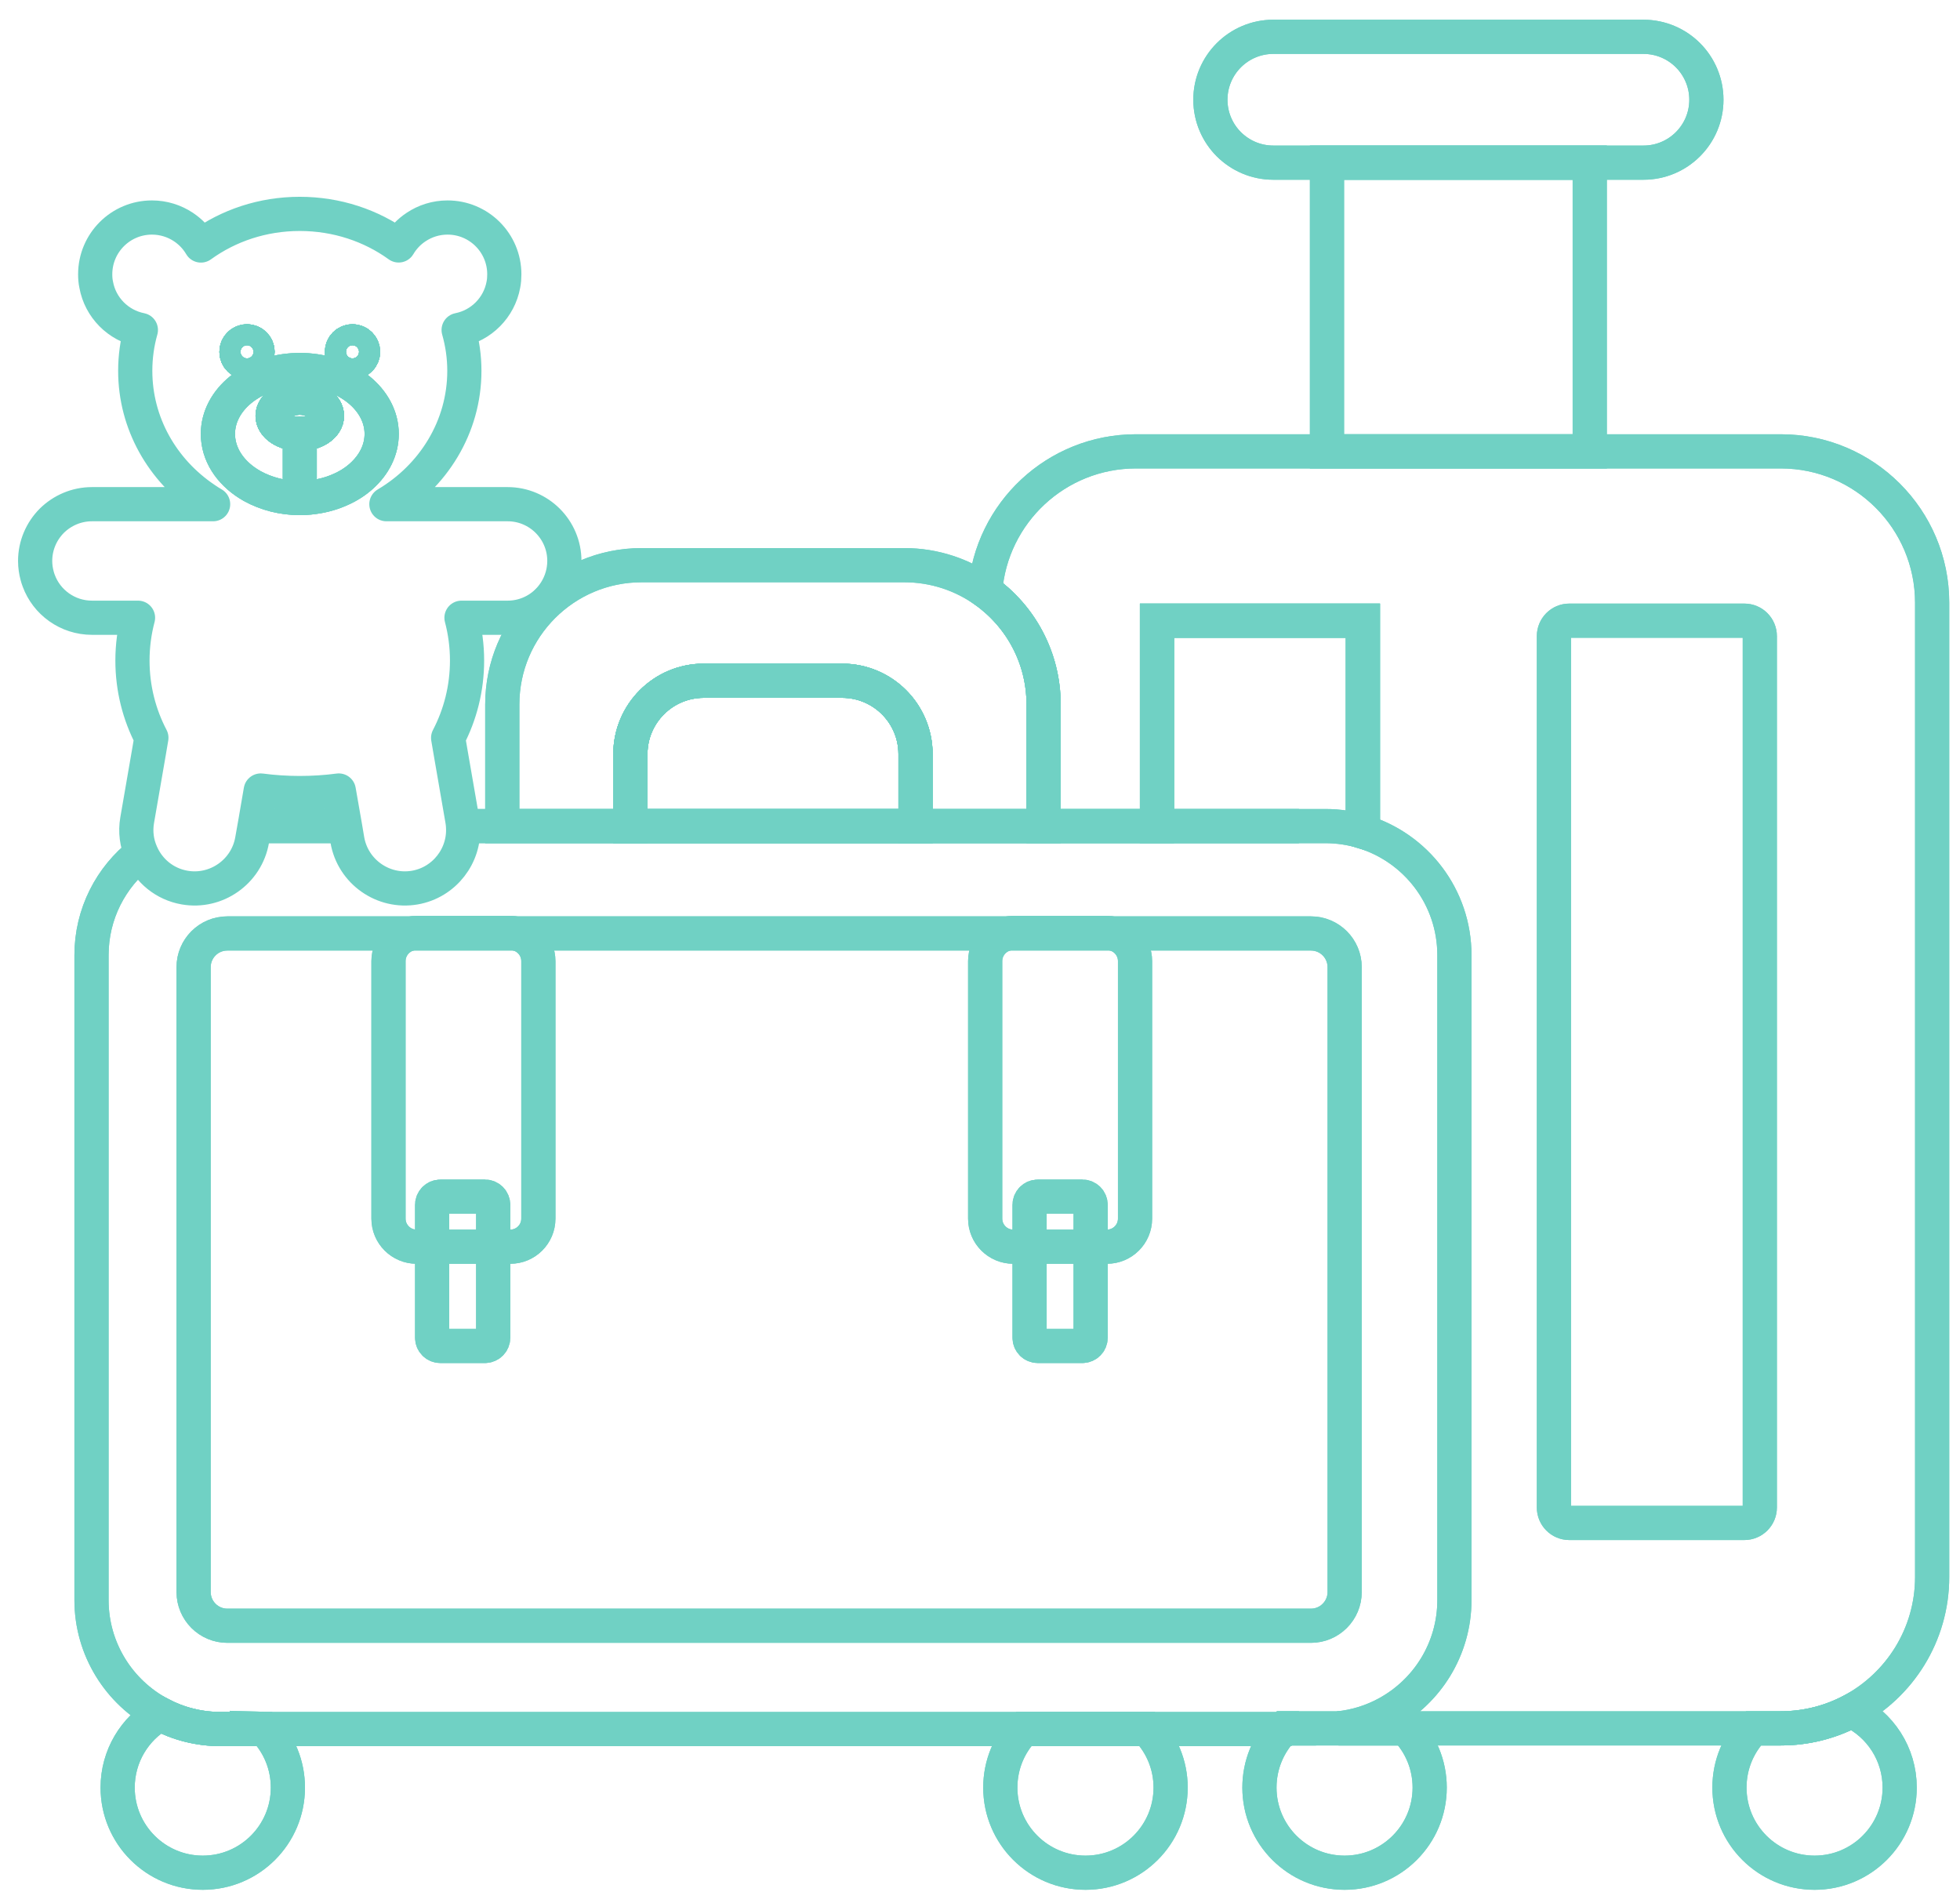 <svg width="86" height="83" viewBox="0 0 86 83" fill="none" xmlns="http://www.w3.org/2000/svg">
<g id="Frame 11">
<path id="Vector" d="M50.766 27.231V36.243H58.154C58.727 36.243 59.28 36.328 59.8 36.487V27.231H50.766Z" stroke="#70D1C4" stroke-width="1.5" stroke-miterlimit="10"/>
<path id="Vector_2" d="M53.109 4.376C53.109 5.136 53.419 5.83 53.918 6.328C54.419 6.826 55.106 7.136 55.87 7.136H72.112C73.636 7.136 74.872 5.9 74.872 4.376C74.872 3.616 74.562 2.922 74.064 2.424C73.566 1.925 72.872 1.615 72.112 1.615H55.87C54.346 1.615 53.109 2.852 53.109 4.376Z" stroke="#70D1C4" stroke-width="1.5" stroke-miterlimit="10"/>
<path id="Vector_3" d="M69.754 7.136H58.225V19.802H69.754V7.136Z" stroke="#70D1C4" stroke-width="1.5" stroke-miterlimit="10"/>
<path id="Vector_4" d="M55.261 78.426C55.261 80.489 56.933 82.161 58.996 82.161C61.059 82.161 62.731 80.489 62.731 78.426C62.731 77.419 62.332 76.5 61.679 75.828H56.313C56.313 75.828 56.291 75.847 56.283 75.858C55.649 76.525 55.261 77.433 55.261 78.426Z" stroke="#70D1C4" stroke-width="1.5" stroke-miterlimit="10"/>
<path id="Vector_5" d="M43.891 78.426C43.891 80.489 45.566 82.161 47.629 82.161C49.692 82.161 51.364 80.489 51.364 78.426C51.364 77.43 50.973 76.529 50.338 75.858H44.917C44.278 76.526 43.891 77.433 43.891 78.426Z" stroke="#70D1C4" stroke-width="1.5" stroke-miterlimit="10"/>
<path id="Vector_6" d="M75.884 78.426C75.884 80.489 77.556 82.161 79.619 82.161C81.682 82.161 83.353 80.489 83.353 78.426C83.353 76.943 82.49 75.662 81.239 75.061C80.312 75.551 79.257 75.828 78.135 75.828H76.936C76.282 76.5 75.884 77.419 75.884 78.426Z" stroke="#70D1C4" stroke-width="1.5" stroke-miterlimit="10"/>
<path id="Vector_7" d="M5.162 78.426C5.162 80.489 6.834 82.161 8.897 82.161C10.96 82.161 12.632 80.489 12.632 78.426C12.632 77.433 12.244 76.526 11.61 75.858H9.676C8.716 75.858 7.812 75.618 7.018 75.197C5.908 75.843 5.162 77.05 5.162 78.426Z" stroke="#70D1C4" stroke-width="1.5" stroke-miterlimit="10"/>
<path id="Vector_8" d="M22.039 30.907V36.243H27.66V33.084C27.66 31.309 29.099 29.866 30.878 29.866H36.953C38.731 29.866 40.171 31.309 40.171 33.084V36.243H45.791V30.907C45.791 28.855 44.78 27.036 43.226 25.928C42.226 25.216 41.001 24.796 39.68 24.796H28.151C24.777 24.796 22.039 27.53 22.039 30.907Z" stroke="#70D1C4" stroke-width="1.5" stroke-miterlimit="10"/>
<path id="Vector_9" d="M27.66 33.084V36.244H40.171V33.084C40.171 31.309 38.732 29.866 36.953 29.866H30.878C29.099 29.866 27.66 31.309 27.66 33.084Z" stroke="#70D1C4" stroke-width="1.5" stroke-miterlimit="10"/>
<path id="Vector_10" d="M27.66 33.084V36.244H40.171V33.084C40.171 31.309 38.732 29.866 36.953 29.866H30.878C29.099 29.866 27.66 31.309 27.66 33.084Z" stroke="#70D1C4" stroke-width="1.5" stroke-miterlimit="10"/>
<path id="Vector_11" d="M56.996 75.341V75.828H56.313C56.313 75.828 56.291 75.847 56.283 75.858H10.835V75.828C10.835 75.828 11.602 75.847 11.61 75.858H9.676C8.716 75.858 7.812 75.618 7.019 75.197C5.233 74.245 4.015 72.363 4.015 70.196V41.905C4.015 40.089 4.871 38.473 6.199 37.439" stroke="#70D1C4" stroke-width="1.5" stroke-miterlimit="10"/>
<path id="Vector_12" d="M15.138 36.243H11.171" stroke="#70D1C4" stroke-width="1.5" stroke-miterlimit="10"/>
<path id="Vector_13" d="M20.315 36.243H22.039H27.66H40.17H45.791H50.766H56.995" stroke="#70D1C4" stroke-width="1.5" stroke-miterlimit="10"/>
<path id="Vector_14" d="M84.778 38.812V26.445C84.778 22.777 81.804 19.802 78.135 19.802H49.847C46.352 19.802 43.489 22.5 43.227 25.928C44.78 27.036 45.791 28.855 45.791 30.907V36.243H50.766V27.231H59.801V36.487C62.126 37.192 63.816 39.351 63.816 41.905V70.196C63.816 72.352 62.613 74.223 60.841 75.179C60.203 75.525 59.491 75.751 58.734 75.828H78.135C79.257 75.828 80.313 75.551 81.239 75.061C83.343 73.946 84.778 71.732 84.778 69.185V46.477V38.812Z" stroke="#70D1C4" stroke-width="1.5" stroke-miterlimit="10"/>
<path id="Vector_15" d="M77.216 43.396V66.137C77.216 66.513 76.913 66.816 76.537 66.816H68.857C68.484 66.816 68.182 66.513 68.182 66.137V27.91C68.182 27.534 68.484 27.231 68.857 27.231H76.537C76.913 27.231 77.216 27.534 77.216 27.91V35.73V43.396Z" stroke="#70D1C4" stroke-width="1.5" stroke-miterlimit="10"/>
<path id="Vector_16" d="M57.52 40.953H9.975C9.158 40.953 8.495 41.615 8.495 42.432V69.846C8.495 70.663 9.158 71.326 9.975 71.326H57.52C58.337 71.326 59 70.663 59 69.846V42.432C59 41.615 58.337 40.953 57.52 40.953Z" stroke="#70D1C4" stroke-width="1.5" stroke-miterlimit="10"/>
<path id="Vector_17" d="M22.39 40.934H18.279C17.598 40.934 17.046 41.486 17.046 42.167V53.464C17.046 54.144 17.598 54.696 18.279 54.696H22.39C23.07 54.696 23.622 54.144 23.622 53.464V42.167C23.622 41.486 23.07 40.934 22.39 40.934Z" stroke="#70D1C4" stroke-width="1.5" stroke-miterlimit="10"/>
<path id="Vector_18" d="M48.57 40.934H44.459C43.778 40.934 43.227 41.486 43.227 42.167V53.464C43.227 54.144 43.778 54.696 44.459 54.696H48.57C49.251 54.696 49.803 54.144 49.803 53.464V42.167C49.803 41.486 49.251 40.934 48.57 40.934Z" stroke="#70D1C4" stroke-width="1.5" stroke-miterlimit="10"/>
<path id="Vector_19" d="M21.279 52.5H19.323C19.123 52.5 18.961 52.662 18.961 52.862V58.689C18.961 58.889 19.123 59.051 19.323 59.051H21.279C21.478 59.051 21.64 58.889 21.64 58.689V52.862C21.64 52.662 21.478 52.5 21.279 52.5Z" stroke="#70D1C4" stroke-width="1.5" stroke-miterlimit="10"/>
<path id="Vector_20" d="M47.492 52.5H45.536C45.337 52.5 45.175 52.662 45.175 52.862V58.689C45.175 58.889 45.337 59.051 45.536 59.051H47.492C47.692 59.051 47.854 58.889 47.854 58.689V52.862C47.854 52.662 47.692 52.5 47.492 52.5Z" stroke="#70D1C4" stroke-width="1.5" stroke-miterlimit="10"/>
<path id="Vector_21" d="M11.3 15.436C11.3 15.691 11.093 15.894 10.838 15.894C10.584 15.894 10.377 15.691 10.377 15.436C10.377 15.182 10.584 14.975 10.838 14.975C11.093 14.975 11.3 15.182 11.3 15.436Z" stroke="#70D1C4" stroke-width="1.5" stroke-linecap="round" stroke-linejoin="round"/>
<path id="Vector_22" d="M15.928 15.436C15.928 15.691 15.721 15.894 15.466 15.894C15.212 15.894 15.005 15.691 15.005 15.436C15.005 15.182 15.212 14.975 15.466 14.975C15.721 14.975 15.928 15.182 15.928 15.436Z" stroke="#70D1C4" stroke-width="1.5" stroke-linecap="round" stroke-linejoin="round"/>
<path id="Vector_23" d="M14.344 18.245C14.344 18.684 13.809 19.038 13.156 19.038C12.503 19.038 11.964 18.68 11.964 18.245C11.964 17.809 12.499 17.448 13.156 17.448C13.813 17.448 14.344 17.806 14.344 18.245Z" stroke="#70D1C4" stroke-width="1.5" stroke-linecap="round" stroke-linejoin="round"/>
<path id="Vector_24" d="M14.344 18.245C14.344 18.684 13.809 19.038 13.156 19.038C12.503 19.038 11.964 18.68 11.964 18.245C11.964 17.809 12.499 17.448 13.156 17.448C13.813 17.448 14.344 17.806 14.344 18.245Z" stroke="#70D1C4" stroke-width="1.5" stroke-linecap="round" stroke-linejoin="round"/>
<path id="Vector_25" d="M14.344 18.245C14.344 18.684 13.809 19.038 13.156 19.038C12.503 19.038 11.964 18.68 11.964 18.245C11.964 17.809 12.499 17.448 13.156 17.448C13.813 17.448 14.344 17.806 14.344 18.245Z" stroke="#70D1C4" stroke-width="1.5" stroke-linecap="round" stroke-linejoin="round"/>
<path id="Vector_26" d="M13.152 19.042V20.95" stroke="#70D1C4" stroke-width="1.5" stroke-linecap="round" stroke-linejoin="round"/>
<path id="Vector_27" d="M11.3 15.436C11.3 15.691 11.093 15.894 10.838 15.894C10.584 15.894 10.377 15.691 10.377 15.436C10.377 15.182 10.584 14.975 10.838 14.975C11.093 14.975 11.3 15.182 11.3 15.436Z" stroke="#70D1C4" stroke-width="1.5" stroke-linecap="round" stroke-linejoin="round"/>
<path id="Vector_28" d="M15.928 15.436C15.928 15.691 15.721 15.894 15.466 15.894C15.212 15.894 15.005 15.691 15.005 15.436C15.005 15.182 15.212 14.975 15.466 14.975C15.721 14.975 15.928 15.182 15.928 15.436Z" stroke="#70D1C4" stroke-width="1.5" stroke-linecap="round" stroke-linejoin="round"/>
<path id="Vector_29" d="M11.3 15.436C11.3 15.691 11.093 15.894 10.838 15.894C10.584 15.894 10.377 15.691 10.377 15.436C10.377 15.182 10.584 14.975 10.838 14.975C11.093 14.975 11.3 15.182 11.3 15.436Z" stroke="#70D1C4" stroke-width="1.5" stroke-linecap="round" stroke-linejoin="round"/>
<path id="Vector_30" d="M15.928 15.436C15.928 15.691 15.721 15.894 15.466 15.894C15.212 15.894 15.005 15.691 15.005 15.436C15.005 15.182 15.212 14.975 15.466 14.975C15.721 14.975 15.928 15.182 15.928 15.436Z" stroke="#70D1C4" stroke-width="1.5" stroke-linecap="round" stroke-linejoin="round"/>
<path id="Vector_31" d="M13.311 16.237C13.263 16.233 13.219 16.233 13.175 16.233H13.152C13.119 16.233 13.082 16.233 13.042 16.237H13.012C11.093 16.293 9.562 17.529 9.562 19.038C9.562 19.924 10.086 20.71 10.898 21.223C10.953 21.256 11.008 21.29 11.064 21.323C11.37 21.492 11.706 21.625 12.071 21.718C12.403 21.799 12.761 21.847 13.127 21.851H13.152C13.437 21.851 13.713 21.821 13.979 21.773C14.068 21.758 14.152 21.736 14.237 21.718C14.477 21.659 14.706 21.581 14.92 21.485C15.278 21.33 15.595 21.127 15.861 20.887C16.415 20.389 16.747 19.743 16.747 19.038C16.747 17.533 15.223 16.3 13.311 16.237ZM13.152 19.038C12.495 19.038 11.96 18.684 11.96 18.245C11.96 18.189 11.968 18.134 11.986 18.082C11.994 18.057 12.001 18.035 12.016 18.009C12.038 17.957 12.067 17.909 12.104 17.865C12.115 17.854 12.123 17.843 12.134 17.831C12.145 17.82 12.156 17.809 12.167 17.798C12.182 17.784 12.197 17.769 12.215 17.754C12.219 17.75 12.226 17.743 12.233 17.739H12.237C12.322 17.669 12.422 17.61 12.536 17.562C12.569 17.547 12.606 17.536 12.643 17.525C12.658 17.518 12.676 17.514 12.698 17.51C12.702 17.51 12.702 17.507 12.706 17.507C12.75 17.492 12.798 17.485 12.846 17.477C12.872 17.47 12.901 17.466 12.927 17.462H12.946C12.975 17.455 13.001 17.451 13.031 17.451C13.071 17.448 13.112 17.448 13.152 17.448C13.211 17.448 13.271 17.451 13.326 17.455C13.374 17.462 13.422 17.466 13.466 17.477H13.481C13.481 17.477 13.499 17.481 13.507 17.485C13.544 17.492 13.581 17.499 13.617 17.51C13.643 17.518 13.665 17.525 13.691 17.536C13.71 17.536 13.724 17.547 13.743 17.551C13.769 17.562 13.795 17.573 13.817 17.584C13.883 17.614 13.946 17.647 14.001 17.688C14.046 17.717 14.086 17.75 14.123 17.784C14.127 17.787 14.134 17.791 14.138 17.798C14.149 17.809 14.16 17.82 14.171 17.831C14.182 17.843 14.189 17.854 14.2 17.865C14.237 17.909 14.267 17.957 14.289 18.009C14.293 18.016 14.296 18.02 14.296 18.027C14.311 18.057 14.322 18.086 14.326 18.116C14.333 18.13 14.337 18.149 14.337 18.164C14.341 18.189 14.344 18.215 14.344 18.245C14.344 18.684 13.809 19.038 13.152 19.038Z" stroke="#70D1C4" stroke-width="1.5" stroke-linecap="round" stroke-linejoin="round"/>
<path id="Vector_32" d="M14.344 18.245C14.344 18.684 13.809 19.038 13.156 19.038C12.503 19.038 11.964 18.68 11.964 18.245C11.964 17.809 12.499 17.448 13.156 17.448C13.813 17.448 14.344 17.806 14.344 18.245Z" stroke="#70D1C4" stroke-width="1.5" stroke-linecap="round" stroke-linejoin="round"/>
<path id="Vector_33" d="M50.766 27.231V36.243H58.154C58.727 36.243 59.28 36.328 59.8 36.487V27.231H50.766Z" stroke="#70D1C4" stroke-width="1.5" stroke-miterlimit="10"/>
<path id="Vector_34" d="M53.109 4.376C53.109 5.136 53.419 5.83 53.918 6.328C54.419 6.826 55.106 7.136 55.87 7.136H72.112C73.636 7.136 74.872 5.9 74.872 4.376C74.872 3.616 74.562 2.922 74.064 2.424C73.566 1.925 72.872 1.615 72.112 1.615H55.87C54.346 1.615 53.109 2.852 53.109 4.376Z" stroke="#70D1C4" stroke-width="1.5" stroke-miterlimit="10"/>
<path id="Vector_35" d="M69.754 7.136H58.225V19.802H69.754V7.136Z" stroke="#70D1C4" stroke-width="1.5" stroke-miterlimit="10"/>
<path id="Vector_36" d="M55.261 78.426C55.261 80.489 56.933 82.161 58.996 82.161C61.059 82.161 62.731 80.489 62.731 78.426C62.731 77.419 62.332 76.5 61.679 75.828H56.313C56.313 75.828 56.291 75.847 56.283 75.858C55.649 76.525 55.261 77.433 55.261 78.426Z" stroke="#70D1C4" stroke-width="1.5" stroke-miterlimit="10"/>
<path id="Vector_37" d="M43.891 78.426C43.891 80.489 45.566 82.161 47.629 82.161C49.692 82.161 51.364 80.489 51.364 78.426C51.364 77.43 50.973 76.529 50.338 75.858H44.917C44.278 76.526 43.891 77.433 43.891 78.426Z" stroke="#70D1C4" stroke-width="1.5" stroke-miterlimit="10"/>
<path id="Vector_38" d="M75.884 78.426C75.884 80.489 77.556 82.161 79.619 82.161C81.682 82.161 83.353 80.489 83.353 78.426C83.353 76.943 82.49 75.662 81.239 75.061C80.312 75.551 79.257 75.828 78.135 75.828H76.936C76.282 76.5 75.884 77.419 75.884 78.426Z" stroke="#70D1C4" stroke-width="1.5" stroke-miterlimit="10"/>
<path id="Vector_39" d="M5.162 78.426C5.162 80.489 6.834 82.161 8.897 82.161C10.96 82.161 12.632 80.489 12.632 78.426C12.632 77.433 12.244 76.526 11.61 75.858H9.676C8.716 75.858 7.812 75.618 7.018 75.197C5.908 75.843 5.162 77.05 5.162 78.426Z" stroke="#70D1C4" stroke-width="1.5" stroke-miterlimit="10"/>
<path id="Vector_40" d="M22.039 30.907V36.243H27.66V33.084C27.66 31.309 29.099 29.866 30.878 29.866H36.953C38.731 29.866 40.171 31.309 40.171 33.084V36.243H45.791V30.907C45.791 28.855 44.78 27.036 43.226 25.928C42.226 25.216 41.001 24.796 39.68 24.796H28.151C24.777 24.796 22.039 27.53 22.039 30.907Z" stroke="#70D1C4" stroke-width="1.5" stroke-miterlimit="10"/>
<path id="Vector_41" d="M27.66 33.084V36.244H40.171V33.084C40.171 31.309 38.732 29.866 36.953 29.866H30.878C29.099 29.866 27.66 31.309 27.66 33.084Z" stroke="#70D1C4" stroke-width="1.5" stroke-miterlimit="10"/>
<path id="Vector_42" d="M27.66 33.084V36.244H40.171V33.084C40.171 31.309 38.732 29.866 36.953 29.866H30.878C29.099 29.866 27.66 31.309 27.66 33.084Z" stroke="#70D1C4" stroke-width="1.5" stroke-miterlimit="10"/>
<path id="Vector_43" d="M56.996 75.341V75.828H56.313C56.313 75.828 56.291 75.847 56.283 75.858H10.835V75.828C10.835 75.828 11.602 75.847 11.61 75.858H9.676C8.716 75.858 7.812 75.618 7.019 75.197C5.233 74.245 4.015 72.363 4.015 70.196V41.905C4.015 40.089 4.871 38.473 6.199 37.439" stroke="#70D1C4" stroke-width="1.5" stroke-miterlimit="10"/>
<path id="Vector_44" d="M15.138 36.243H11.171" stroke="#70D1C4" stroke-width="1.5" stroke-miterlimit="10"/>
<path id="Vector_45" d="M20.315 36.243H22.039H27.66H40.17H45.791H50.766H56.995" stroke="#70D1C4" stroke-width="1.5" stroke-miterlimit="10"/>
<path id="Vector_46" d="M84.778 38.812V26.445C84.778 22.777 81.804 19.802 78.135 19.802H49.847C46.352 19.802 43.489 22.5 43.227 25.928C44.78 27.036 45.791 28.855 45.791 30.907V36.243H50.766V27.231H59.801V36.487C62.126 37.192 63.816 39.351 63.816 41.905V70.196C63.816 72.352 62.613 74.223 60.841 75.179C60.203 75.525 59.491 75.751 58.734 75.828H78.135C79.257 75.828 80.313 75.551 81.239 75.061C83.343 73.946 84.778 71.732 84.778 69.185V46.477V38.812Z" stroke="#70D1C4" stroke-width="1.5" stroke-miterlimit="10"/>
<path id="Vector_47" d="M77.216 43.396V66.137C77.216 66.513 76.913 66.816 76.537 66.816H68.857C68.484 66.816 68.182 66.513 68.182 66.137V27.91C68.182 27.534 68.484 27.231 68.857 27.231H76.537C76.913 27.231 77.216 27.534 77.216 27.91V35.73V43.396Z" stroke="#70D1C4" stroke-width="1.5" stroke-miterlimit="10"/>
<path id="Vector_48" d="M57.52 40.953H9.975C9.158 40.953 8.495 41.615 8.495 42.432V69.846C8.495 70.663 9.158 71.326 9.975 71.326H57.52C58.337 71.326 59 70.663 59 69.846V42.432C59 41.615 58.337 40.953 57.52 40.953Z" stroke="#70D1C4" stroke-width="1.5" stroke-miterlimit="10"/>
<path id="Vector_49" d="M22.39 40.934H18.279C17.598 40.934 17.046 41.486 17.046 42.167V53.464C17.046 54.144 17.598 54.696 18.279 54.696H22.39C23.07 54.696 23.622 54.144 23.622 53.464V42.167C23.622 41.486 23.07 40.934 22.39 40.934Z" stroke="#70D1C4" stroke-width="1.5" stroke-miterlimit="10"/>
<path id="Vector_50" d="M48.57 40.934H44.459C43.778 40.934 43.227 41.486 43.227 42.167V53.464C43.227 54.144 43.778 54.696 44.459 54.696H48.57C49.251 54.696 49.803 54.144 49.803 53.464V42.167C49.803 41.486 49.251 40.934 48.57 40.934Z" stroke="#70D1C4" stroke-width="1.5" stroke-miterlimit="10"/>
<path id="Vector_51" d="M21.279 52.5H19.323C19.123 52.5 18.961 52.662 18.961 52.862V58.689C18.961 58.889 19.123 59.051 19.323 59.051H21.279C21.478 59.051 21.64 58.889 21.64 58.689V52.862C21.64 52.662 21.478 52.5 21.279 52.5Z" stroke="#70D1C4" stroke-width="1.5" stroke-miterlimit="10"/>
<path id="Vector_52" d="M47.492 52.5H45.536C45.337 52.5 45.175 52.662 45.175 52.862V58.689C45.175 58.889 45.337 59.051 45.536 59.051H47.492C47.692 59.051 47.854 58.889 47.854 58.689V52.862C47.854 52.662 47.692 52.5 47.492 52.5Z" stroke="#70D1C4" stroke-width="1.5" stroke-miterlimit="10"/>
<path id="Vector_53" d="M11.3 15.436C11.3 15.691 11.093 15.894 10.838 15.894C10.584 15.894 10.377 15.691 10.377 15.436C10.377 15.182 10.584 14.975 10.838 14.975C11.093 14.975 11.3 15.182 11.3 15.436Z" stroke="#70D1C4" stroke-width="1.5" stroke-linecap="round" stroke-linejoin="round"/>
<path id="Vector_54" d="M15.928 15.436C15.928 15.691 15.721 15.894 15.466 15.894C15.212 15.894 15.005 15.691 15.005 15.436C15.005 15.182 15.212 14.975 15.466 14.975C15.721 14.975 15.928 15.182 15.928 15.436Z" stroke="#70D1C4" stroke-width="1.5" stroke-linecap="round" stroke-linejoin="round"/>
<path id="Vector_55" d="M14.344 18.245C14.344 18.684 13.809 19.038 13.156 19.038C12.503 19.038 11.964 18.68 11.964 18.245C11.964 17.809 12.499 17.448 13.156 17.448C13.813 17.448 14.344 17.806 14.344 18.245Z" stroke="#70D1C4" stroke-width="1.5" stroke-linecap="round" stroke-linejoin="round"/>
<path id="Vector_56" d="M14.344 18.245C14.344 18.684 13.809 19.038 13.156 19.038C12.503 19.038 11.964 18.68 11.964 18.245C11.964 17.809 12.499 17.448 13.156 17.448C13.813 17.448 14.344 17.806 14.344 18.245Z" stroke="#70D1C4" stroke-width="1.5" stroke-linecap="round" stroke-linejoin="round"/>
<path id="Vector_57" d="M14.344 18.245C14.344 18.684 13.809 19.038 13.156 19.038C12.503 19.038 11.964 18.68 11.964 18.245C11.964 17.809 12.499 17.448 13.156 17.448C13.813 17.448 14.344 17.806 14.344 18.245Z" stroke="#70D1C4" stroke-width="1.5" stroke-linecap="round" stroke-linejoin="round"/>
<path id="Vector_58" d="M13.152 19.042V20.95" stroke="#70D1C4" stroke-width="1.5" stroke-linecap="round" stroke-linejoin="round"/>
<path id="Vector_59" d="M11.3 15.436C11.3 15.691 11.093 15.894 10.838 15.894C10.584 15.894 10.377 15.691 10.377 15.436C10.377 15.182 10.584 14.975 10.838 14.975C11.093 14.975 11.3 15.182 11.3 15.436Z" stroke="#70D1C4" stroke-width="1.5" stroke-linecap="round" stroke-linejoin="round"/>
<path id="Vector_60" d="M15.928 15.436C15.928 15.691 15.721 15.894 15.466 15.894C15.212 15.894 15.005 15.691 15.005 15.436C15.005 15.182 15.212 14.975 15.466 14.975C15.721 14.975 15.928 15.182 15.928 15.436Z" stroke="#70D1C4" stroke-width="1.5" stroke-linecap="round" stroke-linejoin="round"/>
<path id="Vector_61" d="M11.3 15.436C11.3 15.691 11.093 15.894 10.838 15.894C10.584 15.894 10.377 15.691 10.377 15.436C10.377 15.182 10.584 14.975 10.838 14.975C11.093 14.975 11.3 15.182 11.3 15.436Z" stroke="#70D1C4" stroke-width="1.5" stroke-linecap="round" stroke-linejoin="round"/>
<path id="Vector_62" d="M15.928 15.436C15.928 15.691 15.721 15.894 15.466 15.894C15.212 15.894 15.005 15.691 15.005 15.436C15.005 15.182 15.212 14.975 15.466 14.975C15.721 14.975 15.928 15.182 15.928 15.436Z" stroke="#70D1C4" stroke-width="1.5" stroke-linecap="round" stroke-linejoin="round"/>
<path id="Vector_63" d="M22.272 22.12H16.954C19.006 20.906 20.375 18.739 20.375 16.27C20.375 15.647 20.286 15.049 20.124 14.477C21.12 14.281 21.903 13.492 22.087 12.491C22.117 12.34 22.128 12.189 22.128 12.034C22.128 10.657 21.013 9.543 19.637 9.543C19.127 9.543 18.651 9.698 18.26 9.96C17.946 10.166 17.684 10.443 17.492 10.768C16.286 9.897 14.78 9.384 13.152 9.384C11.525 9.384 10.023 9.897 8.816 10.771C8.624 10.443 8.362 10.17 8.048 9.96C7.654 9.698 7.177 9.543 6.668 9.543C5.292 9.543 4.177 10.657 4.177 12.034C4.177 12.189 4.188 12.34 4.221 12.491C4.402 13.492 5.185 14.281 6.181 14.477C6.019 15.049 5.934 15.647 5.934 16.27C5.934 18.584 7.133 20.633 8.975 21.88C9.096 21.965 9.222 22.046 9.351 22.12H4.037C3.35 22.12 2.727 22.4 2.273 22.847C1.822 23.301 1.542 23.925 1.542 24.611C1.542 24.84 1.575 25.058 1.631 25.264C1.649 25.334 1.671 25.404 1.697 25.471C2.044 26.423 2.963 27.102 4.037 27.102H6.056C5.897 27.704 5.812 28.331 5.812 28.981C5.812 30.202 6.111 31.354 6.642 32.368L6.539 32.977L6.019 35.981C5.93 36.491 6 36.996 6.199 37.439C6.528 38.203 7.225 38.79 8.104 38.941C9.491 39.181 10.824 38.244 11.063 36.852L11.171 36.243L11.204 36.055L11.44 34.682H11.444C12.001 34.756 12.573 34.793 13.152 34.793C13.732 34.793 14.304 34.756 14.865 34.682L15.105 36.055L15.138 36.243L15.241 36.852C15.481 38.244 16.813 39.181 18.201 38.941C19.5 38.716 20.408 37.532 20.316 36.243C20.312 36.155 20.301 36.07 20.286 35.981L19.766 32.977L19.663 32.372C20.194 31.354 20.493 30.202 20.493 28.981C20.493 28.331 20.408 27.704 20.249 27.102H22.272C22.958 27.102 23.582 26.825 24.032 26.375C24.368 26.036 24.611 25.6 24.711 25.113C24.718 25.072 24.726 25.032 24.733 24.991C24.752 24.869 24.763 24.74 24.763 24.611C24.763 23.234 23.645 22.12 22.272 22.12ZM15.466 14.975C15.721 14.975 15.928 15.182 15.928 15.436C15.928 15.691 15.721 15.894 15.466 15.894C15.212 15.894 15.005 15.691 15.005 15.436C15.005 15.182 15.212 14.975 15.466 14.975ZM10.838 14.975C11.093 14.975 11.3 15.182 11.3 15.436C11.3 15.691 11.093 15.894 10.838 15.894C10.584 15.894 10.377 15.691 10.377 15.436C10.377 15.182 10.584 14.975 10.838 14.975ZM14.237 21.718C14.152 21.736 14.068 21.758 13.979 21.773C13.713 21.821 13.437 21.851 13.152 21.851H13.127C12.761 21.851 12.403 21.799 12.071 21.718C11.706 21.625 11.37 21.492 11.063 21.323C11.008 21.29 10.953 21.256 10.898 21.223C10.086 20.71 9.562 19.924 9.562 19.038C9.562 17.529 11.093 16.293 13.012 16.237H13.042C13.082 16.233 13.119 16.233 13.152 16.233H13.175C13.219 16.233 13.263 16.233 13.311 16.237C15.223 16.3 16.747 17.533 16.747 19.038C16.747 19.743 16.415 20.389 15.861 20.887C15.595 21.127 15.278 21.33 14.92 21.485C14.706 21.581 14.477 21.659 14.237 21.718Z" stroke="#70D1C4" stroke-width="1.5" stroke-linecap="round" stroke-linejoin="round"/>
<path id="Vector_64" d="M13.311 16.237C13.263 16.233 13.219 16.233 13.175 16.233H13.152C13.119 16.233 13.082 16.233 13.042 16.237H13.012C11.093 16.293 9.562 17.529 9.562 19.038C9.562 19.924 10.086 20.71 10.898 21.223C10.953 21.256 11.008 21.29 11.064 21.323C11.37 21.492 11.706 21.625 12.071 21.718C12.403 21.799 12.761 21.847 13.127 21.851H13.152C13.437 21.851 13.713 21.821 13.979 21.773C14.068 21.758 14.152 21.736 14.237 21.718C14.477 21.659 14.706 21.581 14.92 21.485C15.278 21.33 15.595 21.127 15.861 20.887C16.415 20.389 16.747 19.743 16.747 19.038C16.747 17.533 15.223 16.3 13.311 16.237ZM13.152 19.038C12.495 19.038 11.96 18.684 11.96 18.245C11.96 18.189 11.968 18.134 11.986 18.082C11.994 18.057 12.001 18.035 12.016 18.009C12.038 17.957 12.067 17.909 12.104 17.865C12.115 17.854 12.123 17.843 12.134 17.831C12.145 17.82 12.156 17.809 12.167 17.798C12.182 17.784 12.197 17.769 12.215 17.754C12.219 17.75 12.226 17.743 12.233 17.739H12.237C12.322 17.669 12.422 17.61 12.536 17.562C12.569 17.547 12.606 17.536 12.643 17.525C12.658 17.518 12.676 17.514 12.698 17.51C12.702 17.51 12.702 17.507 12.706 17.507C12.75 17.492 12.798 17.485 12.846 17.477C12.872 17.47 12.901 17.466 12.927 17.462H12.946C12.975 17.455 13.001 17.451 13.031 17.451C13.071 17.448 13.112 17.448 13.152 17.448C13.211 17.448 13.271 17.451 13.326 17.455C13.374 17.462 13.422 17.466 13.466 17.477H13.481C13.481 17.477 13.499 17.481 13.507 17.485C13.544 17.492 13.581 17.499 13.617 17.51C13.643 17.518 13.665 17.525 13.691 17.536C13.71 17.536 13.724 17.547 13.743 17.551C13.769 17.562 13.795 17.573 13.817 17.584C13.883 17.614 13.946 17.647 14.001 17.688C14.046 17.717 14.086 17.75 14.123 17.784C14.127 17.787 14.134 17.791 14.138 17.798C14.149 17.809 14.16 17.82 14.171 17.831C14.182 17.843 14.189 17.854 14.2 17.865C14.237 17.909 14.267 17.957 14.289 18.009C14.293 18.016 14.296 18.02 14.296 18.027C14.311 18.057 14.322 18.086 14.326 18.116C14.333 18.13 14.337 18.149 14.337 18.164C14.341 18.189 14.344 18.215 14.344 18.245C14.344 18.684 13.809 19.038 13.152 19.038Z" stroke="#70D1C4" stroke-width="1.5" stroke-linecap="round" stroke-linejoin="round"/>
</g>
</svg>
